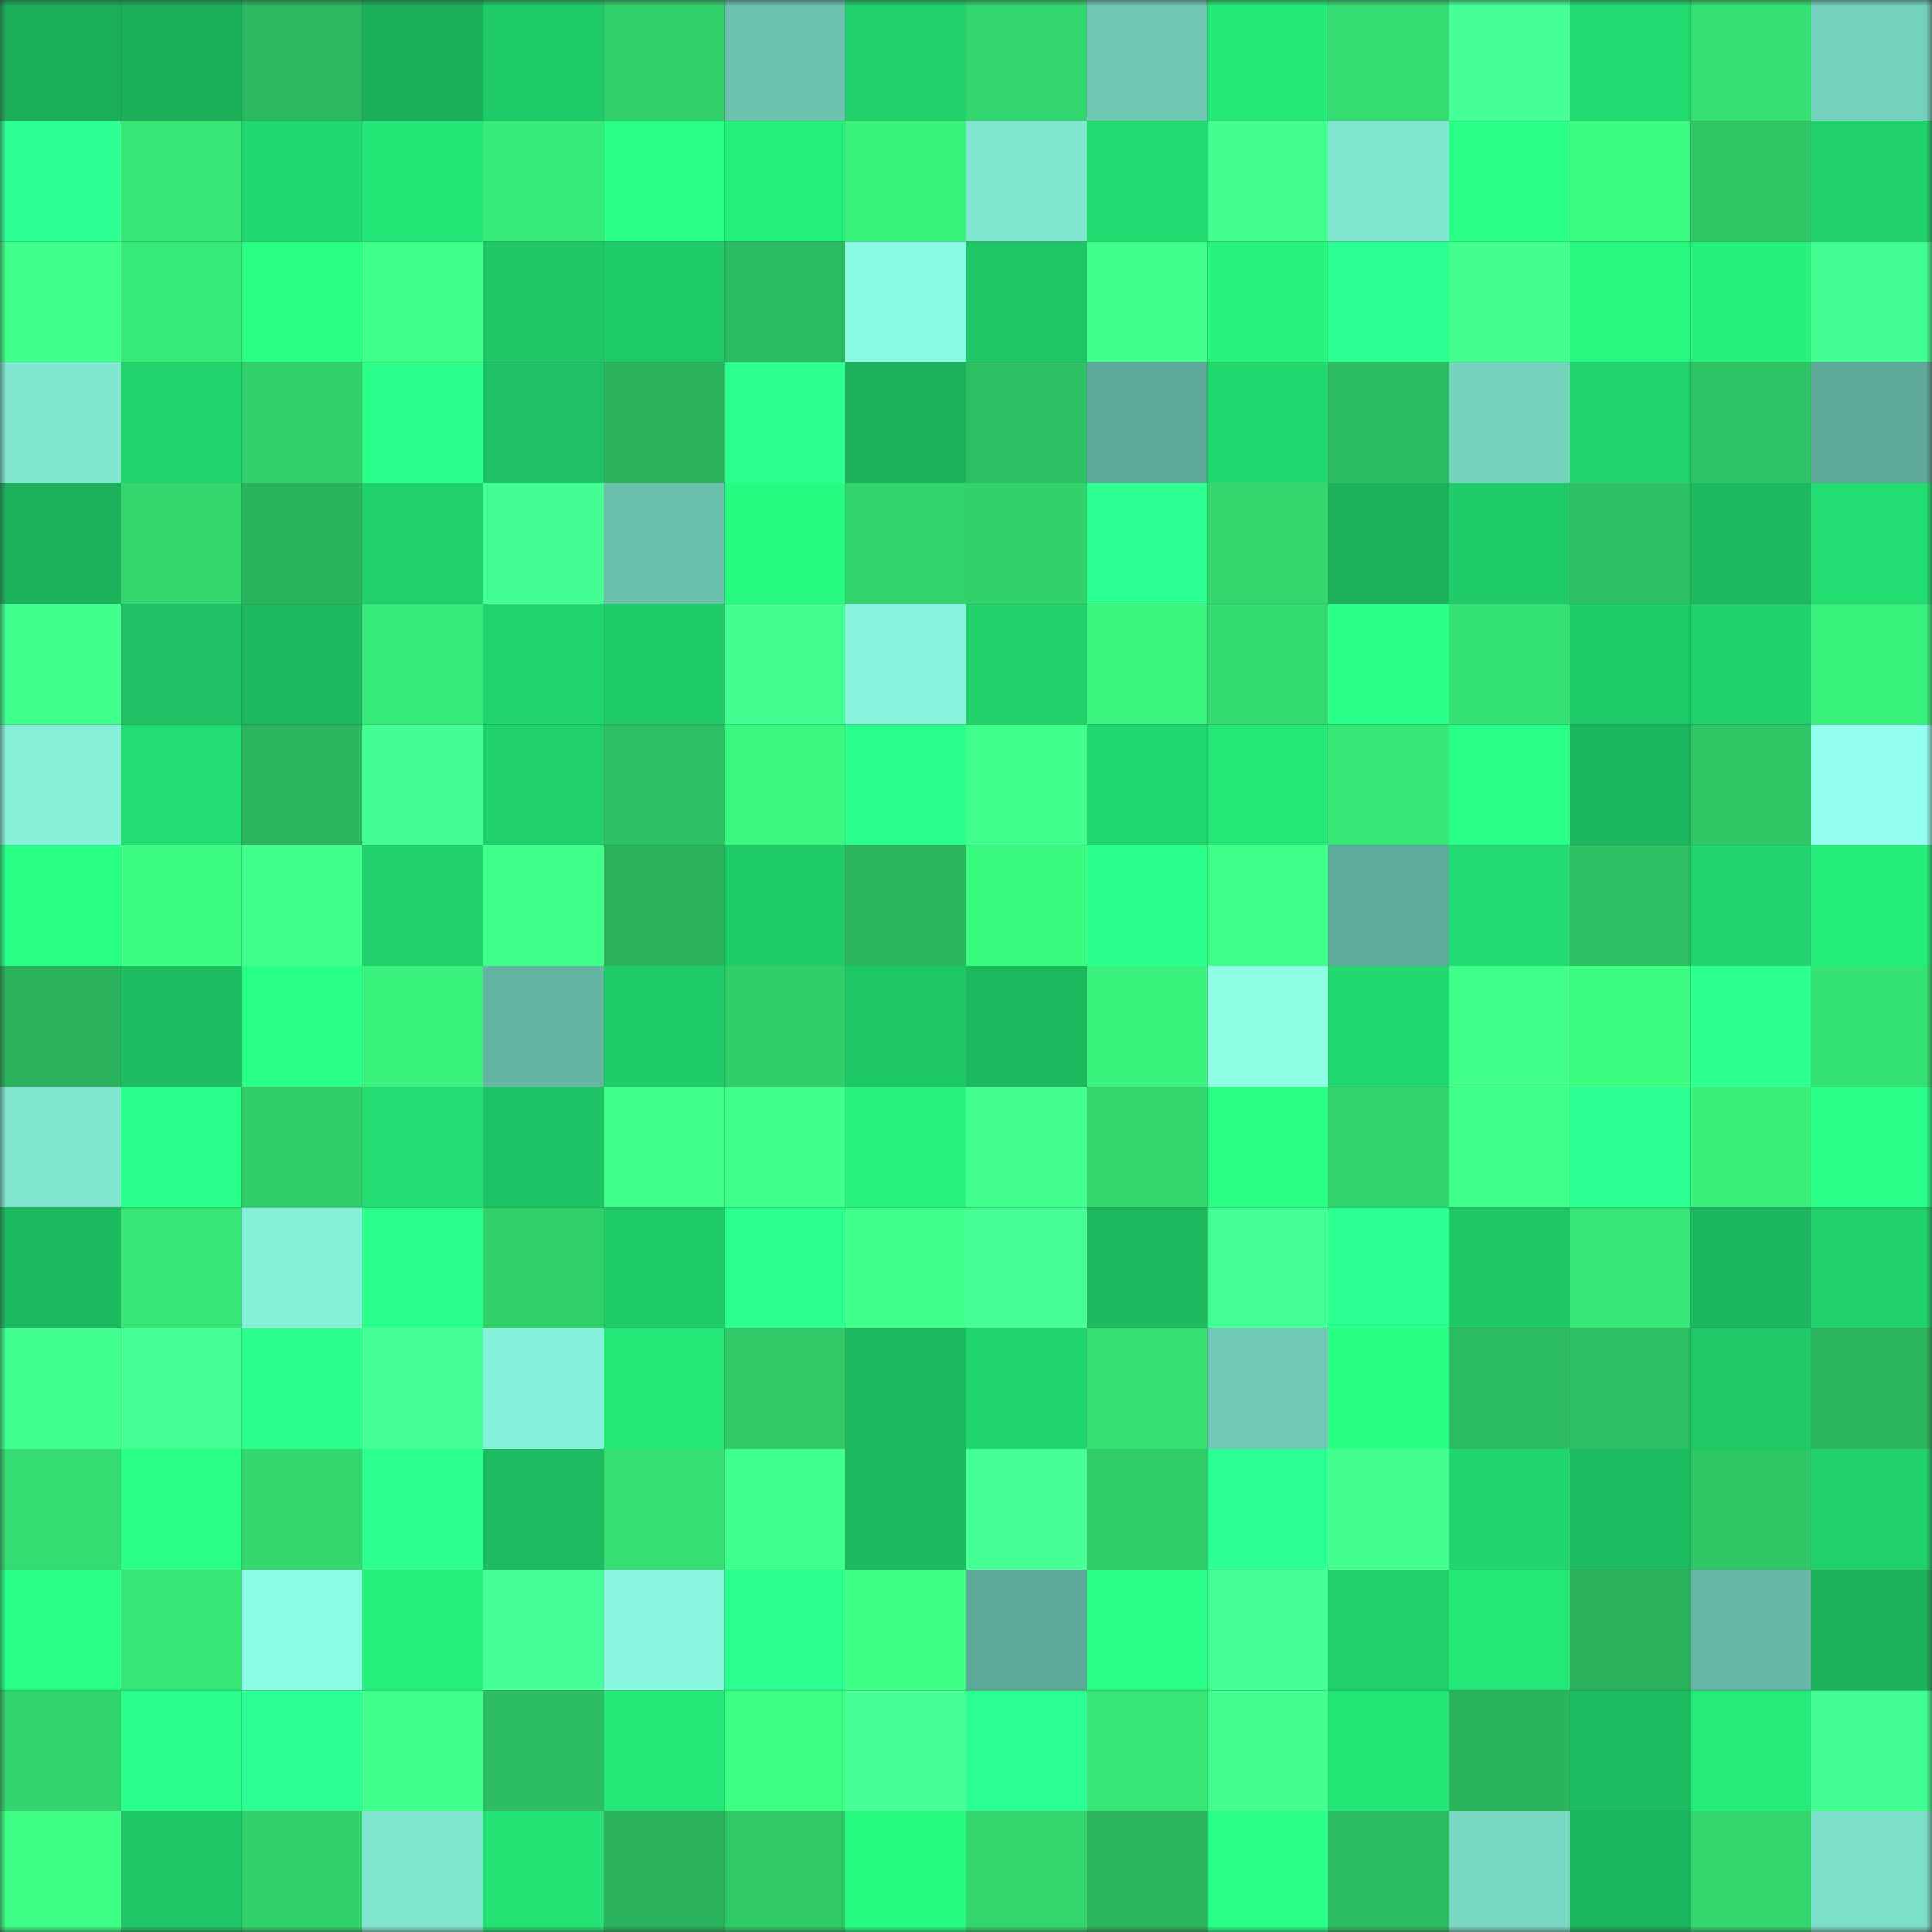 <svg viewBox="0 0 160 160" fill="none" role="img" xmlns="http://www.w3.org/2000/svg" width="240" height="240" name="lens%2Cbubut.lens"><rect x="0" y="0" width="160" height="160" fill="#333333" stroke="none"/><mask id="2010259444" mask-type="alpha" maskUnits="userSpaceOnUse" x="0" y="0" width="160" height="160"><rect width="160" height="160" fill="#FFFFFF"></rect></mask><g mask="url(#2010259444)"><rect x="0" y="0" width="10" height="10" fill="#1baf5a"></rect><rect x="10" y="0" width="10" height="10" fill="#1baf5a"></rect><rect x="20" y="0" width="10" height="10" fill="#2bb95f"></rect><rect x="30" y="0" width="10" height="10" fill="#1baf5a"></rect><rect x="40" y="0" width="10" height="10" fill="#1fca68"></rect><rect x="50" y="0" width="10" height="10" fill="#31d06b"></rect><rect x="60" y="0" width="10" height="10" fill="#6cc1af"></rect><rect x="70" y="0" width="10" height="10" fill="#20d06b"></rect><rect x="80" y="0" width="10" height="10" fill="#32d66e"></rect><rect x="90" y="0" width="10" height="10" fill="#6fc7b4"></rect><rect x="100" y="0" width="10" height="10" fill="#24e878"></rect><rect x="110" y="0" width="10" height="10" fill="#34dc71"></rect><rect x="120" y="0" width="10" height="10" fill="#46ff98"></rect><rect x="130" y="0" width="10" height="10" fill="#22db71"></rect><rect x="140" y="0" width="10" height="10" fill="#35e173"></rect><rect x="150" y="0" width="10" height="10" fill="#74d1bd"></rect><rect x="0" y="10" width="10" height="10" fill="#2cff93"></rect><rect x="10" y="10" width="10" height="10" fill="#36e776"></rect><rect x="20" y="10" width="10" height="10" fill="#21d970"></rect><rect x="30" y="10" width="10" height="10" fill="#23e676"></rect><rect x="40" y="10" width="10" height="10" fill="#38ec79"></rect><rect x="50" y="10" width="10" height="10" fill="#29ff87"></rect><rect x="60" y="10" width="10" height="10" fill="#25ef7b"></rect><rect x="70" y="10" width="10" height="10" fill="#39f27c"></rect><rect x="80" y="10" width="10" height="10" fill="#80e6d0"></rect><rect x="90" y="10" width="10" height="10" fill="#22db71"></rect><rect x="100" y="10" width="10" height="10" fill="#43ff91"></rect><rect x="110" y="10" width="10" height="10" fill="#80e6d0"></rect><rect x="120" y="10" width="10" height="10" fill="#29ff88"></rect><rect x="130" y="10" width="10" height="10" fill="#3cfd82"></rect><rect x="140" y="10" width="10" height="10" fill="#2fc666"></rect><rect x="150" y="10" width="10" height="10" fill="#20d06b"></rect><rect x="0" y="20" width="10" height="10" fill="#3eff87"></rect><rect x="10" y="20" width="10" height="10" fill="#37eb78"></rect><rect x="20" y="20" width="10" height="10" fill="#28ff84"></rect><rect x="30" y="20" width="10" height="10" fill="#3eff88"></rect><rect x="40" y="20" width="10" height="10" fill="#1fc766"></rect><rect x="50" y="20" width="10" height="10" fill="#20cc69"></rect><rect x="60" y="20" width="10" height="10" fill="#2cbc61"></rect><rect x="70" y="20" width="10" height="10" fill="#8bfae2"></rect><rect x="80" y="20" width="10" height="10" fill="#1fc666"></rect><rect x="90" y="20" width="10" height="10" fill="#41ff8d"></rect><rect x="100" y="20" width="10" height="10" fill="#26f47e"></rect><rect x="110" y="20" width="10" height="10" fill="#2bff91"></rect><rect x="120" y="20" width="10" height="10" fill="#42ff90"></rect><rect x="130" y="20" width="10" height="10" fill="#26f880"></rect><rect x="140" y="20" width="10" height="10" fill="#25f17c"></rect><rect x="150" y="20" width="10" height="10" fill="#43ff93"></rect><rect x="0" y="30" width="10" height="10" fill="#80e6d0"></rect><rect x="10" y="30" width="10" height="10" fill="#21d36d"></rect><rect x="20" y="30" width="10" height="10" fill="#31d06b"></rect><rect x="30" y="30" width="10" height="10" fill="#2aff8b"></rect><rect x="40" y="30" width="10" height="10" fill="#1ec163"></rect><rect x="50" y="30" width="10" height="10" fill="#2ab35c"></rect><rect x="60" y="30" width="10" height="10" fill="#2bff90"></rect><rect x="70" y="30" width="10" height="10" fill="#1cb25c"></rect><rect x="80" y="30" width="10" height="10" fill="#2dc062"></rect><rect x="90" y="30" width="10" height="10" fill="#5da898"></rect><rect x="100" y="30" width="10" height="10" fill="#22d970"></rect><rect x="110" y="30" width="10" height="10" fill="#2dbe61"></rect><rect x="120" y="30" width="10" height="10" fill="#75d3be"></rect><rect x="130" y="30" width="10" height="10" fill="#21d36d"></rect><rect x="140" y="30" width="10" height="10" fill="#2ec364"></rect><rect x="150" y="30" width="10" height="10" fill="#5da898"></rect><rect x="0" y="40" width="10" height="10" fill="#1cb25c"></rect><rect x="10" y="40" width="10" height="10" fill="#33d86f"></rect><rect x="20" y="40" width="10" height="10" fill="#2ab45c"></rect><rect x="30" y="40" width="10" height="10" fill="#20d06b"></rect><rect x="40" y="40" width="10" height="10" fill="#43ff93"></rect><rect x="50" y="40" width="10" height="10" fill="#6bc0ad"></rect><rect x="60" y="40" width="10" height="10" fill="#27fa81"></rect><rect x="70" y="40" width="10" height="10" fill="#32d46d"></rect><rect x="80" y="40" width="10" height="10" fill="#31d26c"></rect><rect x="90" y="40" width="10" height="10" fill="#2cff92"></rect><rect x="100" y="40" width="10" height="10" fill="#33d76e"></rect><rect x="110" y="40" width="10" height="10" fill="#1cb25c"></rect><rect x="120" y="40" width="10" height="10" fill="#20cc69"></rect><rect x="130" y="40" width="10" height="10" fill="#2ec163"></rect><rect x="140" y="40" width="10" height="10" fill="#1db95f"></rect><rect x="150" y="40" width="10" height="10" fill="#22de72"></rect><rect x="0" y="50" width="10" height="10" fill="#41ff8d"></rect><rect x="10" y="50" width="10" height="10" fill="#1ec163"></rect><rect x="20" y="50" width="10" height="10" fill="#1cb85f"></rect><rect x="30" y="50" width="10" height="10" fill="#37eb78"></rect><rect x="40" y="50" width="10" height="10" fill="#21d66e"></rect><rect x="50" y="50" width="10" height="10" fill="#20cc69"></rect><rect x="60" y="50" width="10" height="10" fill="#43ff92"></rect><rect x="70" y="50" width="10" height="10" fill="#88f3dc"></rect><rect x="80" y="50" width="10" height="10" fill="#20d16c"></rect><rect x="90" y="50" width="10" height="10" fill="#3af67e"></rect><rect x="100" y="50" width="10" height="10" fill="#34db70"></rect><rect x="110" y="50" width="10" height="10" fill="#29ff89"></rect><rect x="120" y="50" width="10" height="10" fill="#35e374"></rect><rect x="130" y="50" width="10" height="10" fill="#20cc69"></rect><rect x="140" y="50" width="10" height="10" fill="#20d26c"></rect><rect x="150" y="50" width="10" height="10" fill="#39f27c"></rect><rect x="0" y="60" width="10" height="10" fill="#86f0d9"></rect><rect x="10" y="60" width="10" height="10" fill="#22de72"></rect><rect x="20" y="60" width="10" height="10" fill="#2bb55d"></rect><rect x="30" y="60" width="10" height="10" fill="#43ff93"></rect><rect x="40" y="60" width="10" height="10" fill="#20d16b"></rect><rect x="50" y="60" width="10" height="10" fill="#2ec163"></rect><rect x="60" y="60" width="10" height="10" fill="#3af87f"></rect><rect x="70" y="60" width="10" height="10" fill="#2aff8d"></rect><rect x="80" y="60" width="10" height="10" fill="#40ff8c"></rect><rect x="90" y="60" width="10" height="10" fill="#21d76f"></rect><rect x="100" y="60" width="10" height="10" fill="#24e777"></rect><rect x="110" y="60" width="10" height="10" fill="#36e776"></rect><rect x="120" y="60" width="10" height="10" fill="#29ff88"></rect><rect x="130" y="60" width="10" height="10" fill="#1cb65e"></rect><rect x="140" y="60" width="10" height="10" fill="#2fc665"></rect><rect x="150" y="60" width="10" height="10" fill="#93ffef"></rect><rect x="0" y="70" width="10" height="10" fill="#28ff85"></rect><rect x="10" y="70" width="10" height="10" fill="#3cfd82"></rect><rect x="20" y="70" width="10" height="10" fill="#40ff8b"></rect><rect x="30" y="70" width="10" height="10" fill="#20d06b"></rect><rect x="40" y="70" width="10" height="10" fill="#3eff87"></rect><rect x="50" y="70" width="10" height="10" fill="#2ab35c"></rect><rect x="60" y="70" width="10" height="10" fill="#1fca68"></rect><rect x="70" y="70" width="10" height="10" fill="#2bb65d"></rect><rect x="80" y="70" width="10" height="10" fill="#3af97f"></rect><rect x="90" y="70" width="10" height="10" fill="#2aff8b"></rect><rect x="100" y="70" width="10" height="10" fill="#3eff88"></rect><rect x="110" y="70" width="10" height="10" fill="#5fab9b"></rect><rect x="120" y="70" width="10" height="10" fill="#22dc71"></rect><rect x="130" y="70" width="10" height="10" fill="#2ec163"></rect><rect x="140" y="70" width="10" height="10" fill="#21d46d"></rect><rect x="150" y="70" width="10" height="10" fill="#25ed7a"></rect><rect x="0" y="80" width="10" height="10" fill="#2ab35c"></rect><rect x="10" y="80" width="10" height="10" fill="#1dbd62"></rect><rect x="20" y="80" width="10" height="10" fill="#28ff87"></rect><rect x="30" y="80" width="10" height="10" fill="#39f27c"></rect><rect x="40" y="80" width="10" height="10" fill="#65b5a4"></rect><rect x="50" y="80" width="10" height="10" fill="#20cc69"></rect><rect x="60" y="80" width="10" height="10" fill="#31cf6a"></rect><rect x="70" y="80" width="10" height="10" fill="#1fc867"></rect><rect x="80" y="80" width="10" height="10" fill="#1db95f"></rect><rect x="90" y="80" width="10" height="10" fill="#39f27c"></rect><rect x="100" y="80" width="10" height="10" fill="#8dfde4"></rect><rect x="110" y="80" width="10" height="10" fill="#21d76f"></rect><rect x="120" y="80" width="10" height="10" fill="#3fff89"></rect><rect x="130" y="80" width="10" height="10" fill="#3cfd82"></rect><rect x="140" y="80" width="10" height="10" fill="#2bff8f"></rect><rect x="150" y="80" width="10" height="10" fill="#35e374"></rect><rect x="0" y="90" width="10" height="10" fill="#7fe5cf"></rect><rect x="10" y="90" width="10" height="10" fill="#2aff8b"></rect><rect x="20" y="90" width="10" height="10" fill="#30cc68"></rect><rect x="30" y="90" width="10" height="10" fill="#22de72"></rect><rect x="40" y="90" width="10" height="10" fill="#1ec465"></rect><rect x="50" y="90" width="10" height="10" fill="#3fff89"></rect><rect x="60" y="90" width="10" height="10" fill="#40ff8a"></rect><rect x="70" y="90" width="10" height="10" fill="#26f47e"></rect><rect x="80" y="90" width="10" height="10" fill="#42ff90"></rect><rect x="90" y="90" width="10" height="10" fill="#33d86f"></rect><rect x="100" y="90" width="10" height="10" fill="#28ff84"></rect><rect x="110" y="90" width="10" height="10" fill="#32d46d"></rect><rect x="120" y="90" width="10" height="10" fill="#3eff87"></rect><rect x="130" y="90" width="10" height="10" fill="#2cff92"></rect><rect x="140" y="90" width="10" height="10" fill="#38ef7a"></rect><rect x="150" y="90" width="10" height="10" fill="#29ff89"></rect><rect x="0" y="100" width="10" height="10" fill="#1dbb60"></rect><rect x="10" y="100" width="10" height="10" fill="#36e776"></rect><rect x="20" y="100" width="10" height="10" fill="#87f2da"></rect><rect x="30" y="100" width="10" height="10" fill="#2aff8b"></rect><rect x="40" y="100" width="10" height="10" fill="#31d16b"></rect><rect x="50" y="100" width="10" height="10" fill="#20cc69"></rect><rect x="60" y="100" width="10" height="10" fill="#2bff90"></rect><rect x="70" y="100" width="10" height="10" fill="#40ff8b"></rect><rect x="80" y="100" width="10" height="10" fill="#45ff96"></rect><rect x="90" y="100" width="10" height="10" fill="#1dba60"></rect><rect x="100" y="100" width="10" height="10" fill="#44ff94"></rect><rect x="110" y="100" width="10" height="10" fill="#2bff91"></rect><rect x="120" y="100" width="10" height="10" fill="#1fc867"></rect><rect x="130" y="100" width="10" height="10" fill="#36e776"></rect><rect x="140" y="100" width="10" height="10" fill="#1cb65e"></rect><rect x="150" y="100" width="10" height="10" fill="#20d06b"></rect><rect x="0" y="110" width="10" height="10" fill="#41ff8e"></rect><rect x="10" y="110" width="10" height="10" fill="#44ff95"></rect><rect x="20" y="110" width="10" height="10" fill="#2aff8b"></rect><rect x="30" y="110" width="10" height="10" fill="#45ff97"></rect><rect x="40" y="110" width="10" height="10" fill="#87f2db"></rect><rect x="50" y="110" width="10" height="10" fill="#24e978"></rect><rect x="60" y="110" width="10" height="10" fill="#30cb68"></rect><rect x="70" y="110" width="10" height="10" fill="#1dba60"></rect><rect x="80" y="110" width="10" height="10" fill="#21d56e"></rect><rect x="90" y="110" width="10" height="10" fill="#35df72"></rect><rect x="100" y="110" width="10" height="10" fill="#70c9b6"></rect><rect x="110" y="110" width="10" height="10" fill="#27ff83"></rect><rect x="120" y="110" width="10" height="10" fill="#2cbc61"></rect><rect x="130" y="110" width="10" height="10" fill="#2ec163"></rect><rect x="140" y="110" width="10" height="10" fill="#1fc968"></rect><rect x="150" y="110" width="10" height="10" fill="#2bb65d"></rect><rect x="0" y="120" width="10" height="10" fill="#34dc71"></rect><rect x="10" y="120" width="10" height="10" fill="#29ff87"></rect><rect x="20" y="120" width="10" height="10" fill="#33d96f"></rect><rect x="30" y="120" width="10" height="10" fill="#2bff8f"></rect><rect x="40" y="120" width="10" height="10" fill="#1dbc61"></rect><rect x="50" y="120" width="10" height="10" fill="#35df72"></rect><rect x="60" y="120" width="10" height="10" fill="#41ff8e"></rect><rect x="70" y="120" width="10" height="10" fill="#1dba60"></rect><rect x="80" y="120" width="10" height="10" fill="#44ff94"></rect><rect x="90" y="120" width="10" height="10" fill="#30cd69"></rect><rect x="100" y="120" width="10" height="10" fill="#2cff92"></rect><rect x="110" y="120" width="10" height="10" fill="#42ff8f"></rect><rect x="120" y="120" width="10" height="10" fill="#21d66e"></rect><rect x="130" y="120" width="10" height="10" fill="#1dbd62"></rect><rect x="140" y="120" width="10" height="10" fill="#2fc666"></rect><rect x="150" y="120" width="10" height="10" fill="#20d06b"></rect><rect x="0" y="130" width="10" height="10" fill="#29ff89"></rect><rect x="10" y="130" width="10" height="10" fill="#36e776"></rect><rect x="20" y="130" width="10" height="10" fill="#8cfbe3"></rect><rect x="30" y="130" width="10" height="10" fill="#25f17c"></rect><rect x="40" y="130" width="10" height="10" fill="#46ff98"></rect><rect x="50" y="130" width="10" height="10" fill="#89f7df"></rect><rect x="60" y="130" width="10" height="10" fill="#2bff90"></rect><rect x="70" y="130" width="10" height="10" fill="#3cff84"></rect><rect x="80" y="130" width="10" height="10" fill="#5da898"></rect><rect x="90" y="130" width="10" height="10" fill="#29ff89"></rect><rect x="100" y="130" width="10" height="10" fill="#45ff96"></rect><rect x="110" y="130" width="10" height="10" fill="#20d06b"></rect><rect x="120" y="130" width="10" height="10" fill="#24e978"></rect><rect x="130" y="130" width="10" height="10" fill="#2ab35c"></rect><rect x="140" y="130" width="10" height="10" fill="#66b7a6"></rect><rect x="150" y="130" width="10" height="10" fill="#1cb25c"></rect><rect x="0" y="140" width="10" height="10" fill="#32d56d"></rect><rect x="10" y="140" width="10" height="10" fill="#2aff8d"></rect><rect x="20" y="140" width="10" height="10" fill="#2dff95"></rect><rect x="30" y="140" width="10" height="10" fill="#41ff8d"></rect><rect x="40" y="140" width="10" height="10" fill="#2dbe61"></rect><rect x="50" y="140" width="10" height="10" fill="#24e978"></rect><rect x="60" y="140" width="10" height="10" fill="#3dff86"></rect><rect x="70" y="140" width="10" height="10" fill="#45ff97"></rect><rect x="80" y="140" width="10" height="10" fill="#2cff92"></rect><rect x="90" y="140" width="10" height="10" fill="#36e776"></rect><rect x="100" y="140" width="10" height="10" fill="#43ff92"></rect><rect x="110" y="140" width="10" height="10" fill="#23e676"></rect><rect x="120" y="140" width="10" height="10" fill="#2ab45c"></rect><rect x="130" y="140" width="10" height="10" fill="#1dbd62"></rect><rect x="140" y="140" width="10" height="10" fill="#24eb79"></rect><rect x="150" y="140" width="10" height="10" fill="#43ff93"></rect><rect x="0" y="150" width="10" height="10" fill="#3dff85"></rect><rect x="10" y="150" width="10" height="10" fill="#1fc867"></rect><rect x="20" y="150" width="10" height="10" fill="#31d26c"></rect><rect x="30" y="150" width="10" height="10" fill="#80e6d0"></rect><rect x="40" y="150" width="10" height="10" fill="#23e274"></rect><rect x="50" y="150" width="10" height="10" fill="#2ab35c"></rect><rect x="60" y="150" width="10" height="10" fill="#2fca67"></rect><rect x="70" y="150" width="10" height="10" fill="#27fc82"></rect><rect x="80" y="150" width="10" height="10" fill="#32d66d"></rect><rect x="90" y="150" width="10" height="10" fill="#2bb65d"></rect><rect x="100" y="150" width="10" height="10" fill="#29ff88"></rect><rect x="110" y="150" width="10" height="10" fill="#2dbe61"></rect><rect x="120" y="150" width="10" height="10" fill="#78d8c3"></rect><rect x="130" y="150" width="10" height="10" fill="#1cb65e"></rect><rect x="140" y="150" width="10" height="10" fill="#33d76e"></rect><rect x="150" y="150" width="10" height="10" fill="#7cdfc9"></rect></g></svg>